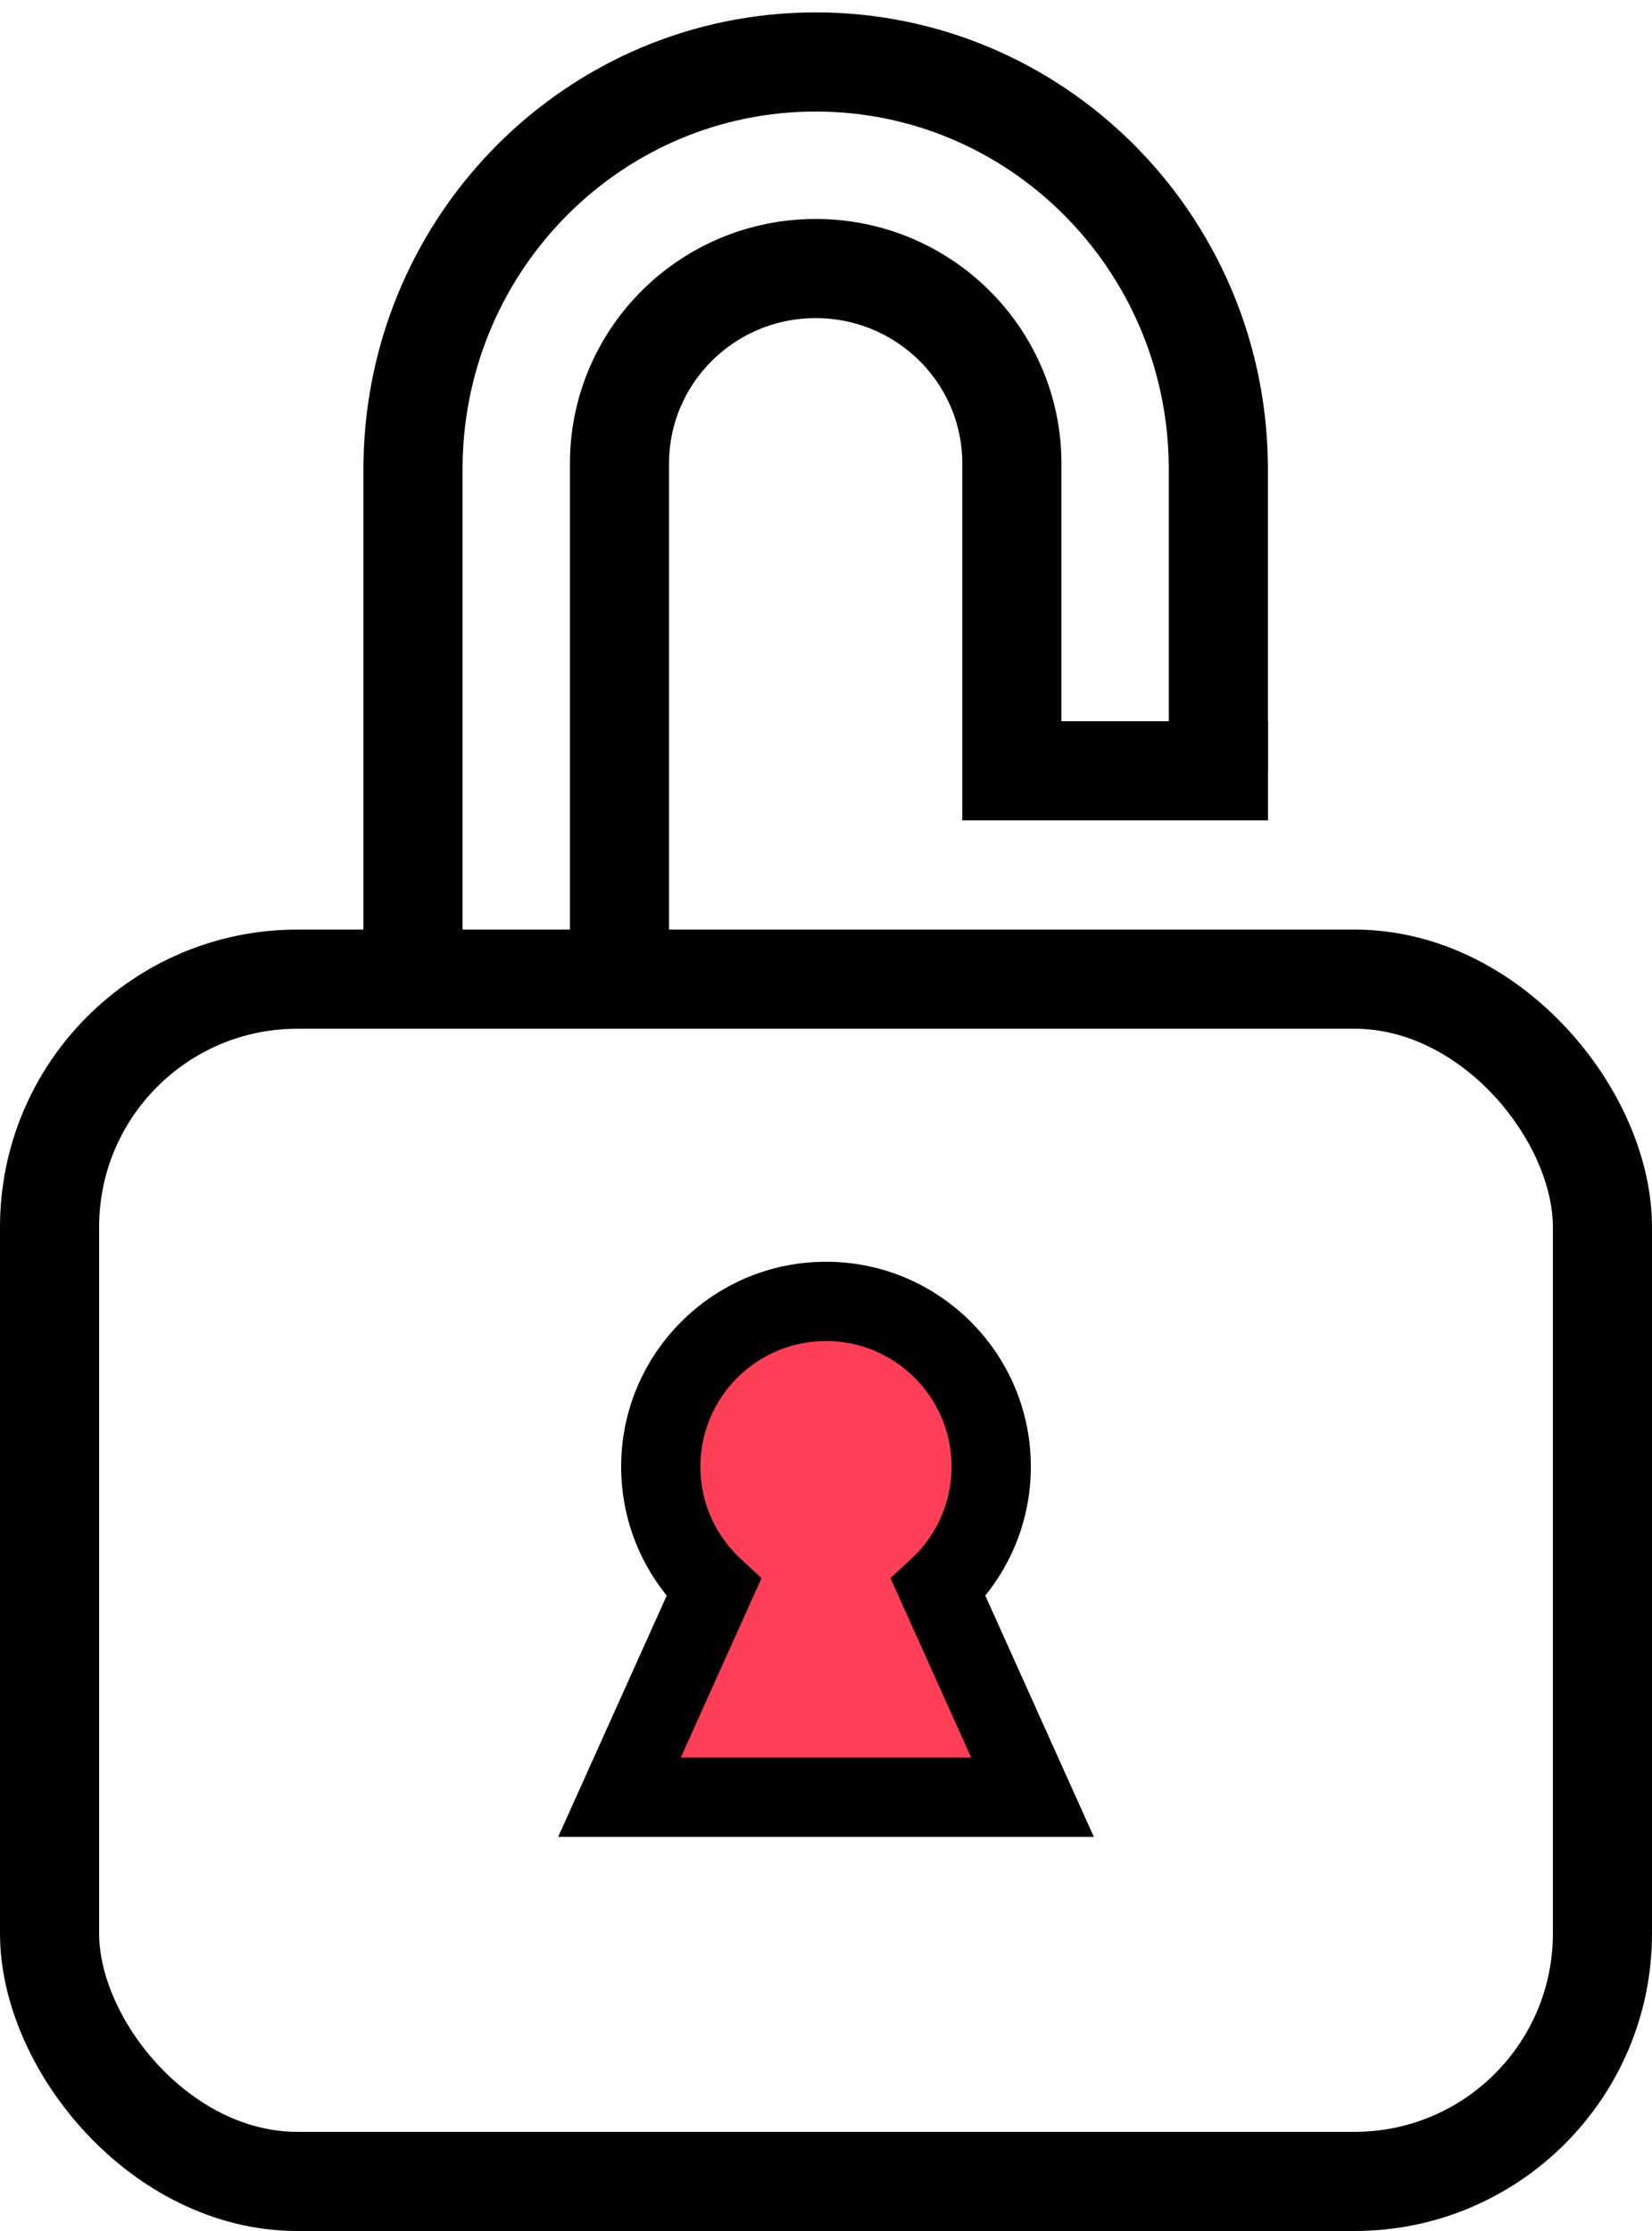 <?xml version="1.0" encoding="UTF-8"?>
<svg width="80px" height="108px" viewBox="0 0 80 108" version="1.1" xmlns="http://www.w3.org/2000/svg" xmlns:xlink="http://www.w3.org/1999/xlink">
    <title>3-icono/GIFs/Sécurité</title>
    <g id="01-LP" stroke="none" stroke-width="1" fill="none" fill-rule="evenodd">
        <g id="1440-LP-02" transform="translate(-1153, -2642)" stroke="#000000">
            <g id="controle-parents" transform="translate(122, 2488)">
                <g id="parametrage" transform="translate(933, 155)">
                    <g id="Group" transform="translate(98, 0)">
                        <rect id="Rectangle" stroke-width="4.8" x="2.4" y="46.4" width="75.2" height="58.2" rx="12"></rect>
                        <path d="M40,62 C44.418,62 48,65.582 48,70 C48,72.317 47.015,74.405 45.44,75.866 L50,86 L30,86 L34.561,75.867 C32.986,74.406 32,72.318 32,70 C32,65.582 35.582,62 40,62 Z" id="Combined-Shape" stroke-width="3.84" fill="#FF3F57"></path>
                        <path d="M20,48 L20,21.714 L20.003,21.388 C20.175,10.651 28.838,2 39.5,2 C50.162,2 58.825,10.651 58.997,21.388 L59,21.714 L59,36.317" id="Path" stroke-width="4.8"></path>
                        <path d="M30,47 L30,21.438 L30.001,21.282 C30.085,16.141 34.306,12 39.5,12 C44.694,12 48.915,16.141 48.999,21.282 L49,21.438 L49,36.314 L61.403,36.314" id="Path" stroke-width="4.8"></path>
                    </g>
                </g>
            </g>
        </g>
    </g>
</svg>